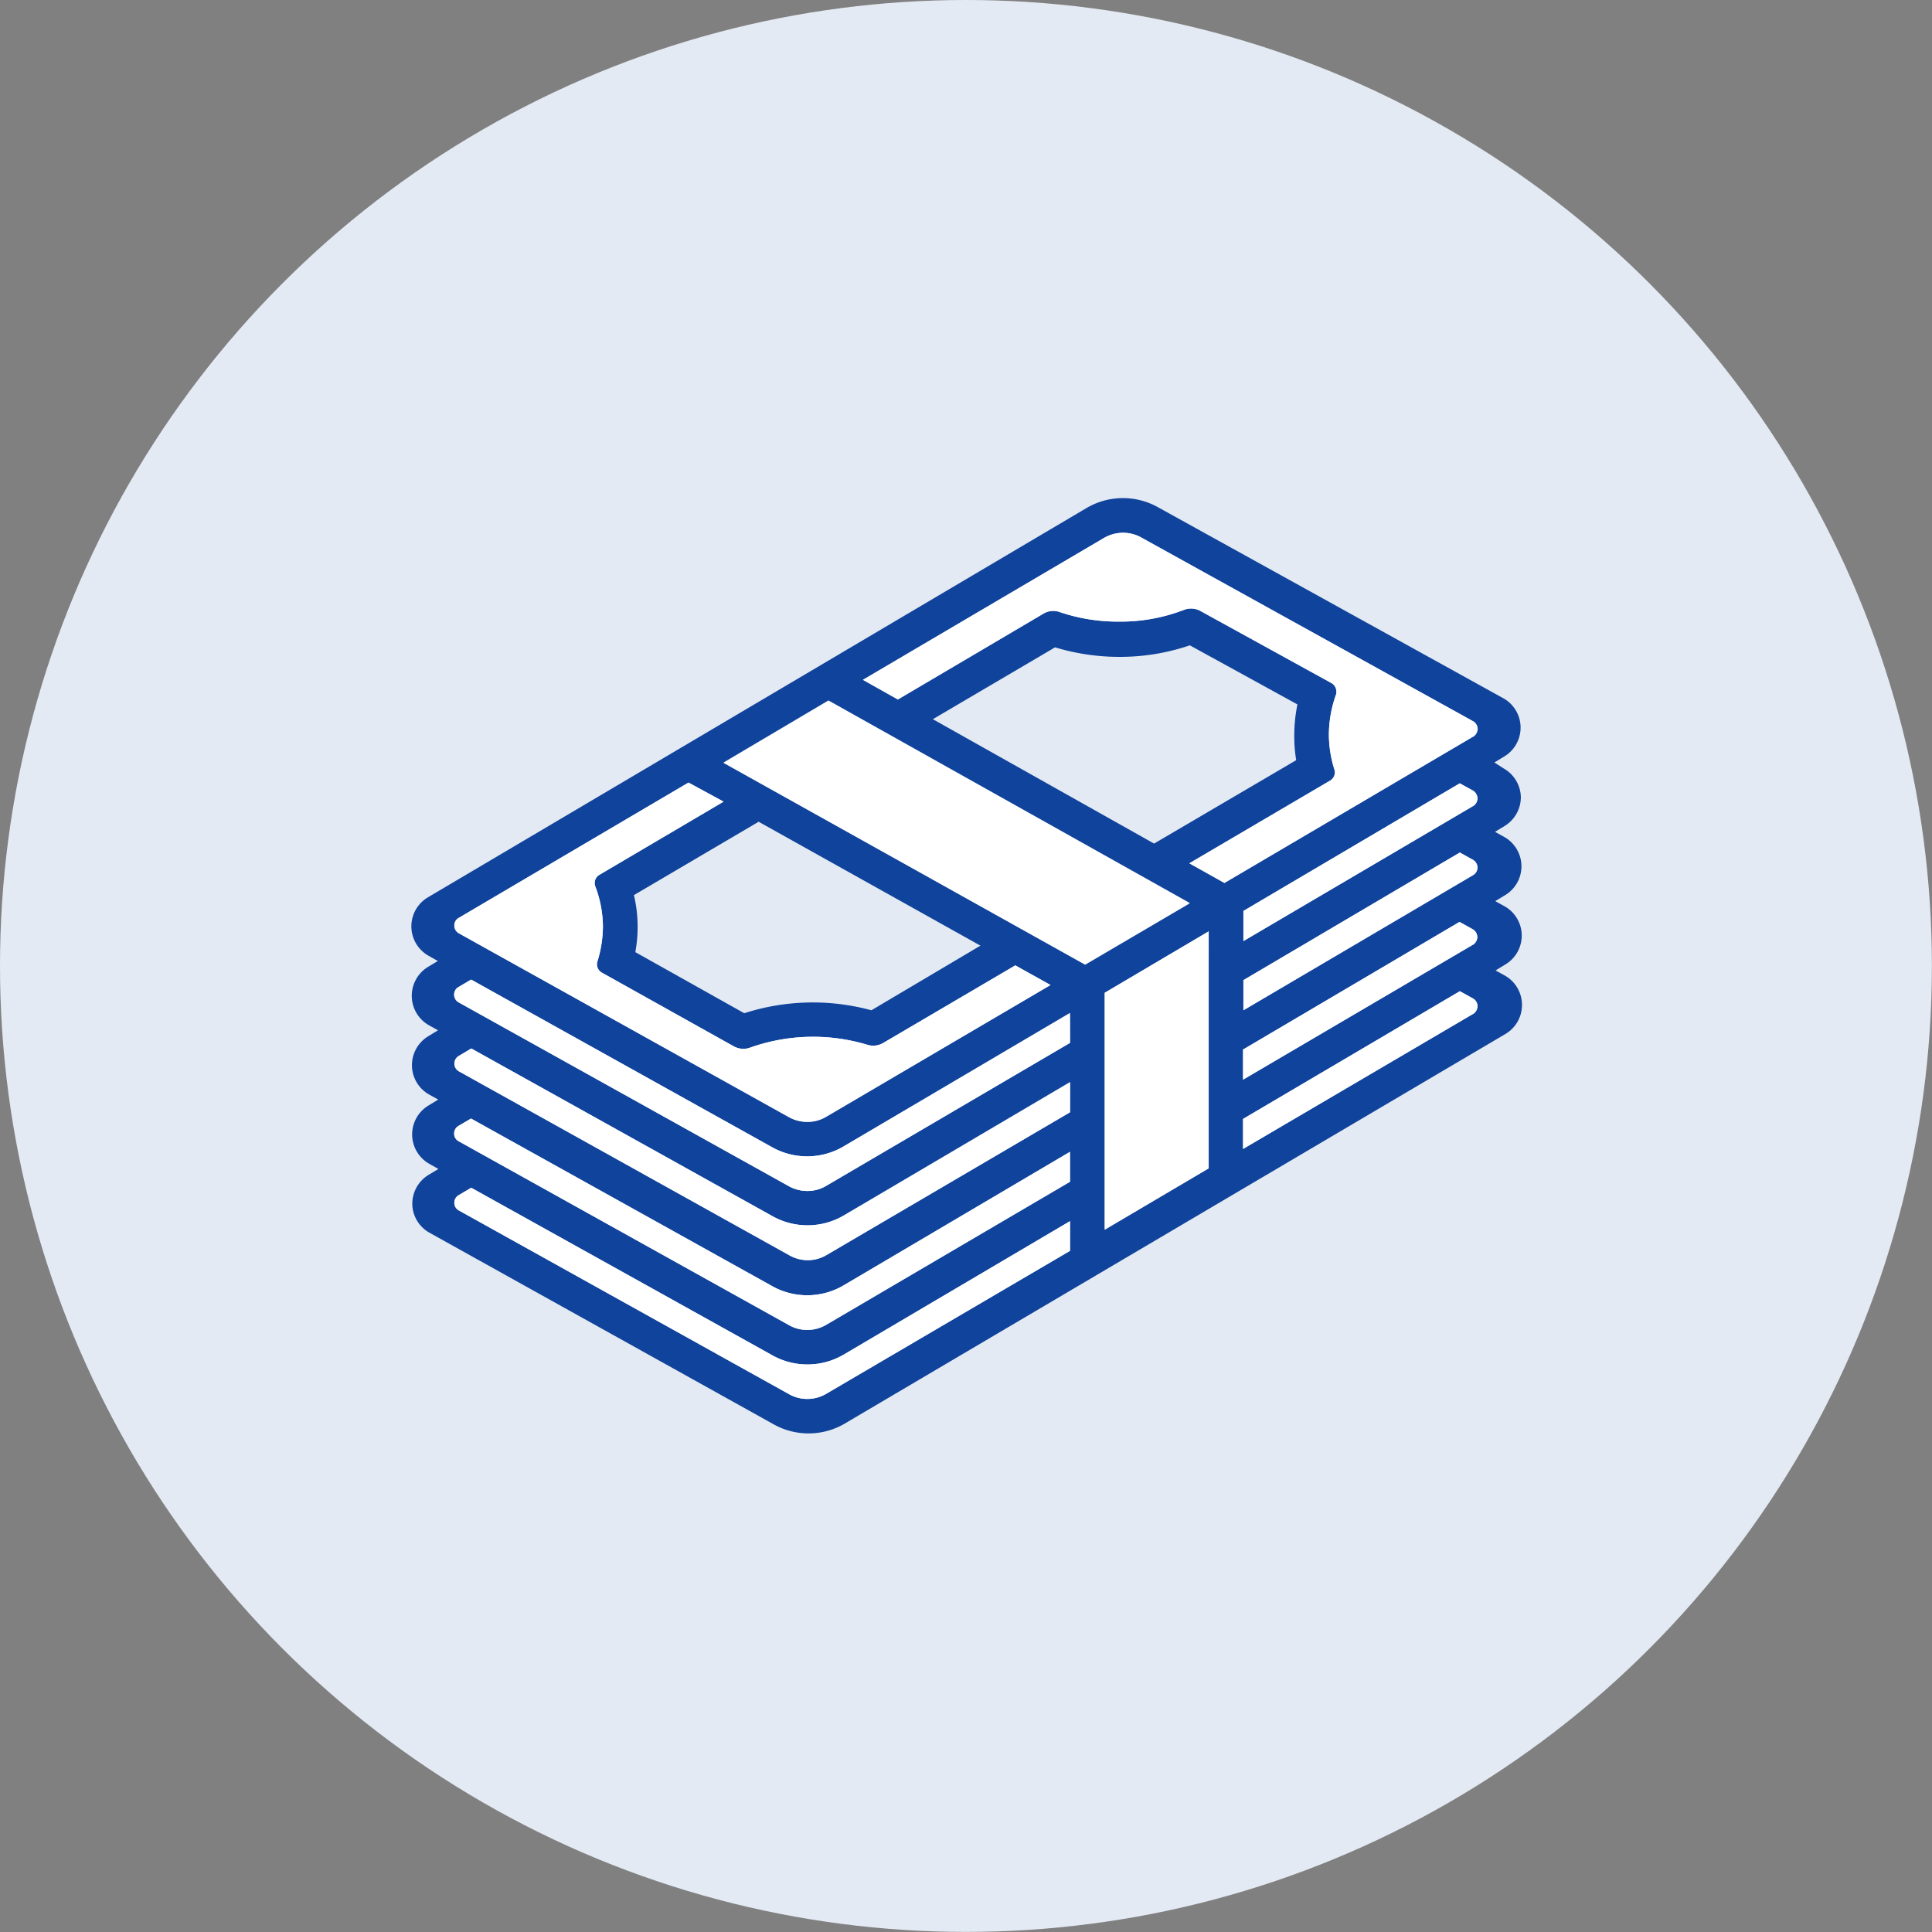 <svg xmlns="http://www.w3.org/2000/svg" viewBox="0 0 202.71 202.71"><rect x="0" y="0" width="202.71" height="202.71" fill="#808080" stroke="none"/><defs><style>.cls-1{fill:#e4eaf4;}.cls-2{fill:#10439b;}.cls-3{fill:#fff;}</style></defs><g id="Layer_2" data-name="Layer 2"><g id="Layer_1-2" data-name="Layer 1"><circle class="cls-1" cx="101.35" cy="101.35" r="101.35"></circle><path class="cls-2" d="M159.57,83.61a3.55,3.55,0,0,0-1.83-3L156.8,80l1-.61a3.53,3.53,0,0,0-.09-6.14L121.48,53.21a7.53,7.53,0,0,0-7.49.1L44.88,94.16A3.54,3.54,0,0,0,45,100.3l.94.53-1,.6a3.55,3.55,0,0,0,.08,6.15l.94.52-1,.61a3.54,3.54,0,0,0,.08,6.14l.94.52-1,.61a3.54,3.54,0,0,0,.08,6.14l.94.53-1,.6a3.55,3.55,0,0,0-1.74,3.1,3.51,3.51,0,0,0,1.82,3l36.09,20.09a7.5,7.5,0,0,0,7.49-.09l69.29-40.86a3.54,3.54,0,0,0-.09-6.15l-.94-.52,1-.61a3.53,3.53,0,0,0-.09-6.14l-.94-.52,1-.61a3.53,3.53,0,0,0-.09-6.14l-.94-.52,1-.61A3.54,3.54,0,0,0,159.57,83.61ZM48.13,96.31l24.11-14.2,3.68,2-13,7.66a1,1,0,0,0-.45,1.26,12.08,12.08,0,0,1,.79,4.18,12.54,12.54,0,0,1-.57,3.64,1,1,0,0,0,.49,1.22L77,109.79a2.06,2.06,0,0,0,1.73.12A19.74,19.74,0,0,1,91,109.62a2.08,2.08,0,0,0,1.67-.19l13.86-8.14,3.68,2.06L86.69,117.17a3.83,3.83,0,0,1-2,.54,4,4,0,0,1-1.9-.49L48.14,97.92a.92.92,0,0,1-.47-.8A.89.89,0,0,1,48.13,96.31Zm18.38-2.39,13.09-7.7,23.27,13L91.43,106a23.45,23.45,0,0,0-13.34.31L66.66,99.9a14.56,14.56,0,0,0-.15-6Zm45.76,37.32-25.58,15a3.93,3.93,0,0,1-2,.54,3.85,3.85,0,0,1-1.9-.5L48.14,127a.9.9,0,0,1-.47-.8.89.89,0,0,1,.46-.8l1.31-.78,31.61,17.59a7.53,7.53,0,0,0,7.49-.09l23.73-14Zm0-7.27L86.69,139a3.93,3.93,0,0,1-2,.54,3.85,3.85,0,0,1-1.9-.5l-34.67-19.3a.9.9,0,0,1-.47-.8.91.91,0,0,1,.46-.81l1.31-.77,31.61,17.59a7.53,7.53,0,0,0,7.49-.09l23.73-14Zm0-7.27-25.58,15a3.88,3.88,0,0,1-3.88,0l-34.67-19.3a.93.93,0,0,1,0-1.61l1.31-.78,31.61,17.6a7.53,7.53,0,0,0,7.49-.09l23.73-14Zm0-7.28-25.58,15a3.83,3.83,0,0,1-2,.54,4,4,0,0,1-1.9-.49l-34.67-19.3a.92.92,0,0,1-.47-.8.9.9,0,0,1,.46-.81l1.32-.78,31.6,17.6a7.53,7.53,0,0,0,7.49-.1l23.73-14ZM75.92,80l11-6.51,37.89,21.24-11,6.44ZM136,79.76l-14.91,8.75L97.88,75.46l12.82-7.54a23.15,23.15,0,0,0,6.68,1,22.7,22.7,0,0,0,7.46-1.21l11.29,6.2a15.92,15.92,0,0,0-.33,3.22A15,15,0,0,0,136,79.76Zm-9.21,42.83L115.91,129V104.16l10.91-6.44Zm27.76-16.2-24.12,14.16V117.4L153.17,104l1.39.77a.93.93,0,0,1,.48.79A1,1,0,0,1,154.58,106.39Zm0-7.27-24.12,14.16v-3.16l22.71-13.39,1.39.77a1,1,0,0,1,.48.8A1,1,0,0,1,154.58,99.12Zm0-7.28L130.46,106v-3.16l22.71-13.39,1.39.77a.92.92,0,0,1,0,1.61Zm0-7.26L130.46,98.74V95.58l22.7-13.39,1.4.77a1,1,0,0,1,.48.8A1,1,0,0,1,154.58,84.58Zm0-7.28L128.47,92.64l-3.68-2.06,14.74-8.66a1,1,0,0,0,.47-1.21,12.35,12.35,0,0,1-.57-3.62,12.5,12.5,0,0,1,.73-4.16,1.05,1.05,0,0,0-.48-1.27L126,64.13A2.05,2.05,0,0,0,124.2,64a18.58,18.58,0,0,1-6.82,1.22,19,19,0,0,1-6.19-1,2,2,0,0,0-1.72.17l-15.26,9-3.67-2.06,25.3-14.89a4,4,0,0,1,2-.54,3.91,3.91,0,0,1,1.89.49l34.84,19.29a.93.93,0,0,1,.48.8A1,1,0,0,1,154.58,77.3Z"></path><path class="cls-3" d="M112.27,113.58v3.12l-25.58,15a3.88,3.88,0,0,1-3.88,0l-34.67-19.3a.93.93,0,0,1,0-1.61l1.31-.78,31.61,17.6a7.53,7.53,0,0,0,7.49-.09Z"></path><path class="cls-3" d="M112.27,120.85V124L86.69,139a3.93,3.93,0,0,1-2,.54,3.85,3.85,0,0,1-1.9-.5l-34.67-19.3a.9.9,0,0,1-.47-.8.91.91,0,0,1,.46-.81l1.31-.77,31.61,17.59a7.53,7.53,0,0,0,7.49-.09Z"></path><path class="cls-3" d="M112.27,128.13v3.11l-25.58,15a3.93,3.93,0,0,1-2,.54,3.85,3.85,0,0,1-1.9-.5L48.14,127a.9.9,0,0,1-.47-.8.89.89,0,0,1,.46-.8l1.31-.78,31.61,17.59a7.53,7.53,0,0,0,7.49-.09Z"></path><path class="cls-3" d="M155,105.57a1,1,0,0,1-.46.82l-24.12,14.16V117.4L153.17,104l1.39.77A.93.93,0,0,1,155,105.57Z"></path><path class="cls-3" d="M155,98.3a1,1,0,0,1-.46.82l-24.12,14.16v-3.16l22.71-13.39,1.39.77A1,1,0,0,1,155,98.3Z"></path><path class="cls-3" d="M155,91a.94.94,0,0,1-.46.81L130.46,106v-3.16l22.71-13.39,1.39.77A1,1,0,0,1,155,91Z"></path><path class="cls-3" d="M155,83.76a1,1,0,0,1-.46.82L130.46,98.74V95.58l22.7-13.39,1.4.77A1,1,0,0,1,155,83.76Z"></path><path class="cls-3" d="M112.27,106.31v3.11l-25.58,15a3.83,3.83,0,0,1-2,.54,4,4,0,0,1-1.9-.49l-34.67-19.3a.92.92,0,0,1-.47-.8.9.9,0,0,1,.46-.81l1.32-.78,31.6,17.6a7.53,7.53,0,0,0,7.49-.1Z"></path><path class="cls-3" d="M110.23,103.35,86.69,117.17a3.83,3.83,0,0,1-2,.54,4,4,0,0,1-1.9-.49L48.14,97.92a.92.92,0,0,1-.47-.8.89.89,0,0,1,.46-.81l24.11-14.2,3.68,2-13,7.66a1,1,0,0,0-.45,1.26,12.08,12.08,0,0,1,.79,4.18,12.54,12.54,0,0,1-.57,3.64,1,1,0,0,0,.49,1.22L77,109.79a2.06,2.06,0,0,0,1.73.12A19.74,19.74,0,0,1,91,109.62a2.08,2.08,0,0,0,1.67-.19l13.86-8.14Z"></path><path class="cls-3" d="M155,76.49a1,1,0,0,1-.46.81L128.47,92.64l-3.68-2.06,14.74-8.66a1,1,0,0,0,.47-1.21,12.35,12.35,0,0,1-.57-3.62,12.5,12.5,0,0,1,.73-4.16,1.05,1.05,0,0,0-.48-1.27L126,64.13A2.05,2.05,0,0,0,124.2,64a18.58,18.58,0,0,1-6.82,1.22,19,19,0,0,1-6.19-1,2,2,0,0,0-1.72.17l-15.26,9-3.67-2.06,25.3-14.89a4,4,0,0,1,2-.54,3.91,3.91,0,0,1,1.89.49l34.84,19.29A.93.93,0,0,1,155,76.49Z"></path><polygon class="cls-3" points="126.82 97.72 126.82 122.59 115.91 129.03 115.91 104.17 126.82 97.72"></polygon><polygon class="cls-3" points="124.83 94.78 113.86 101.22 75.92 80.05 86.94 73.53 124.83 94.78"></polygon></g></g></svg>